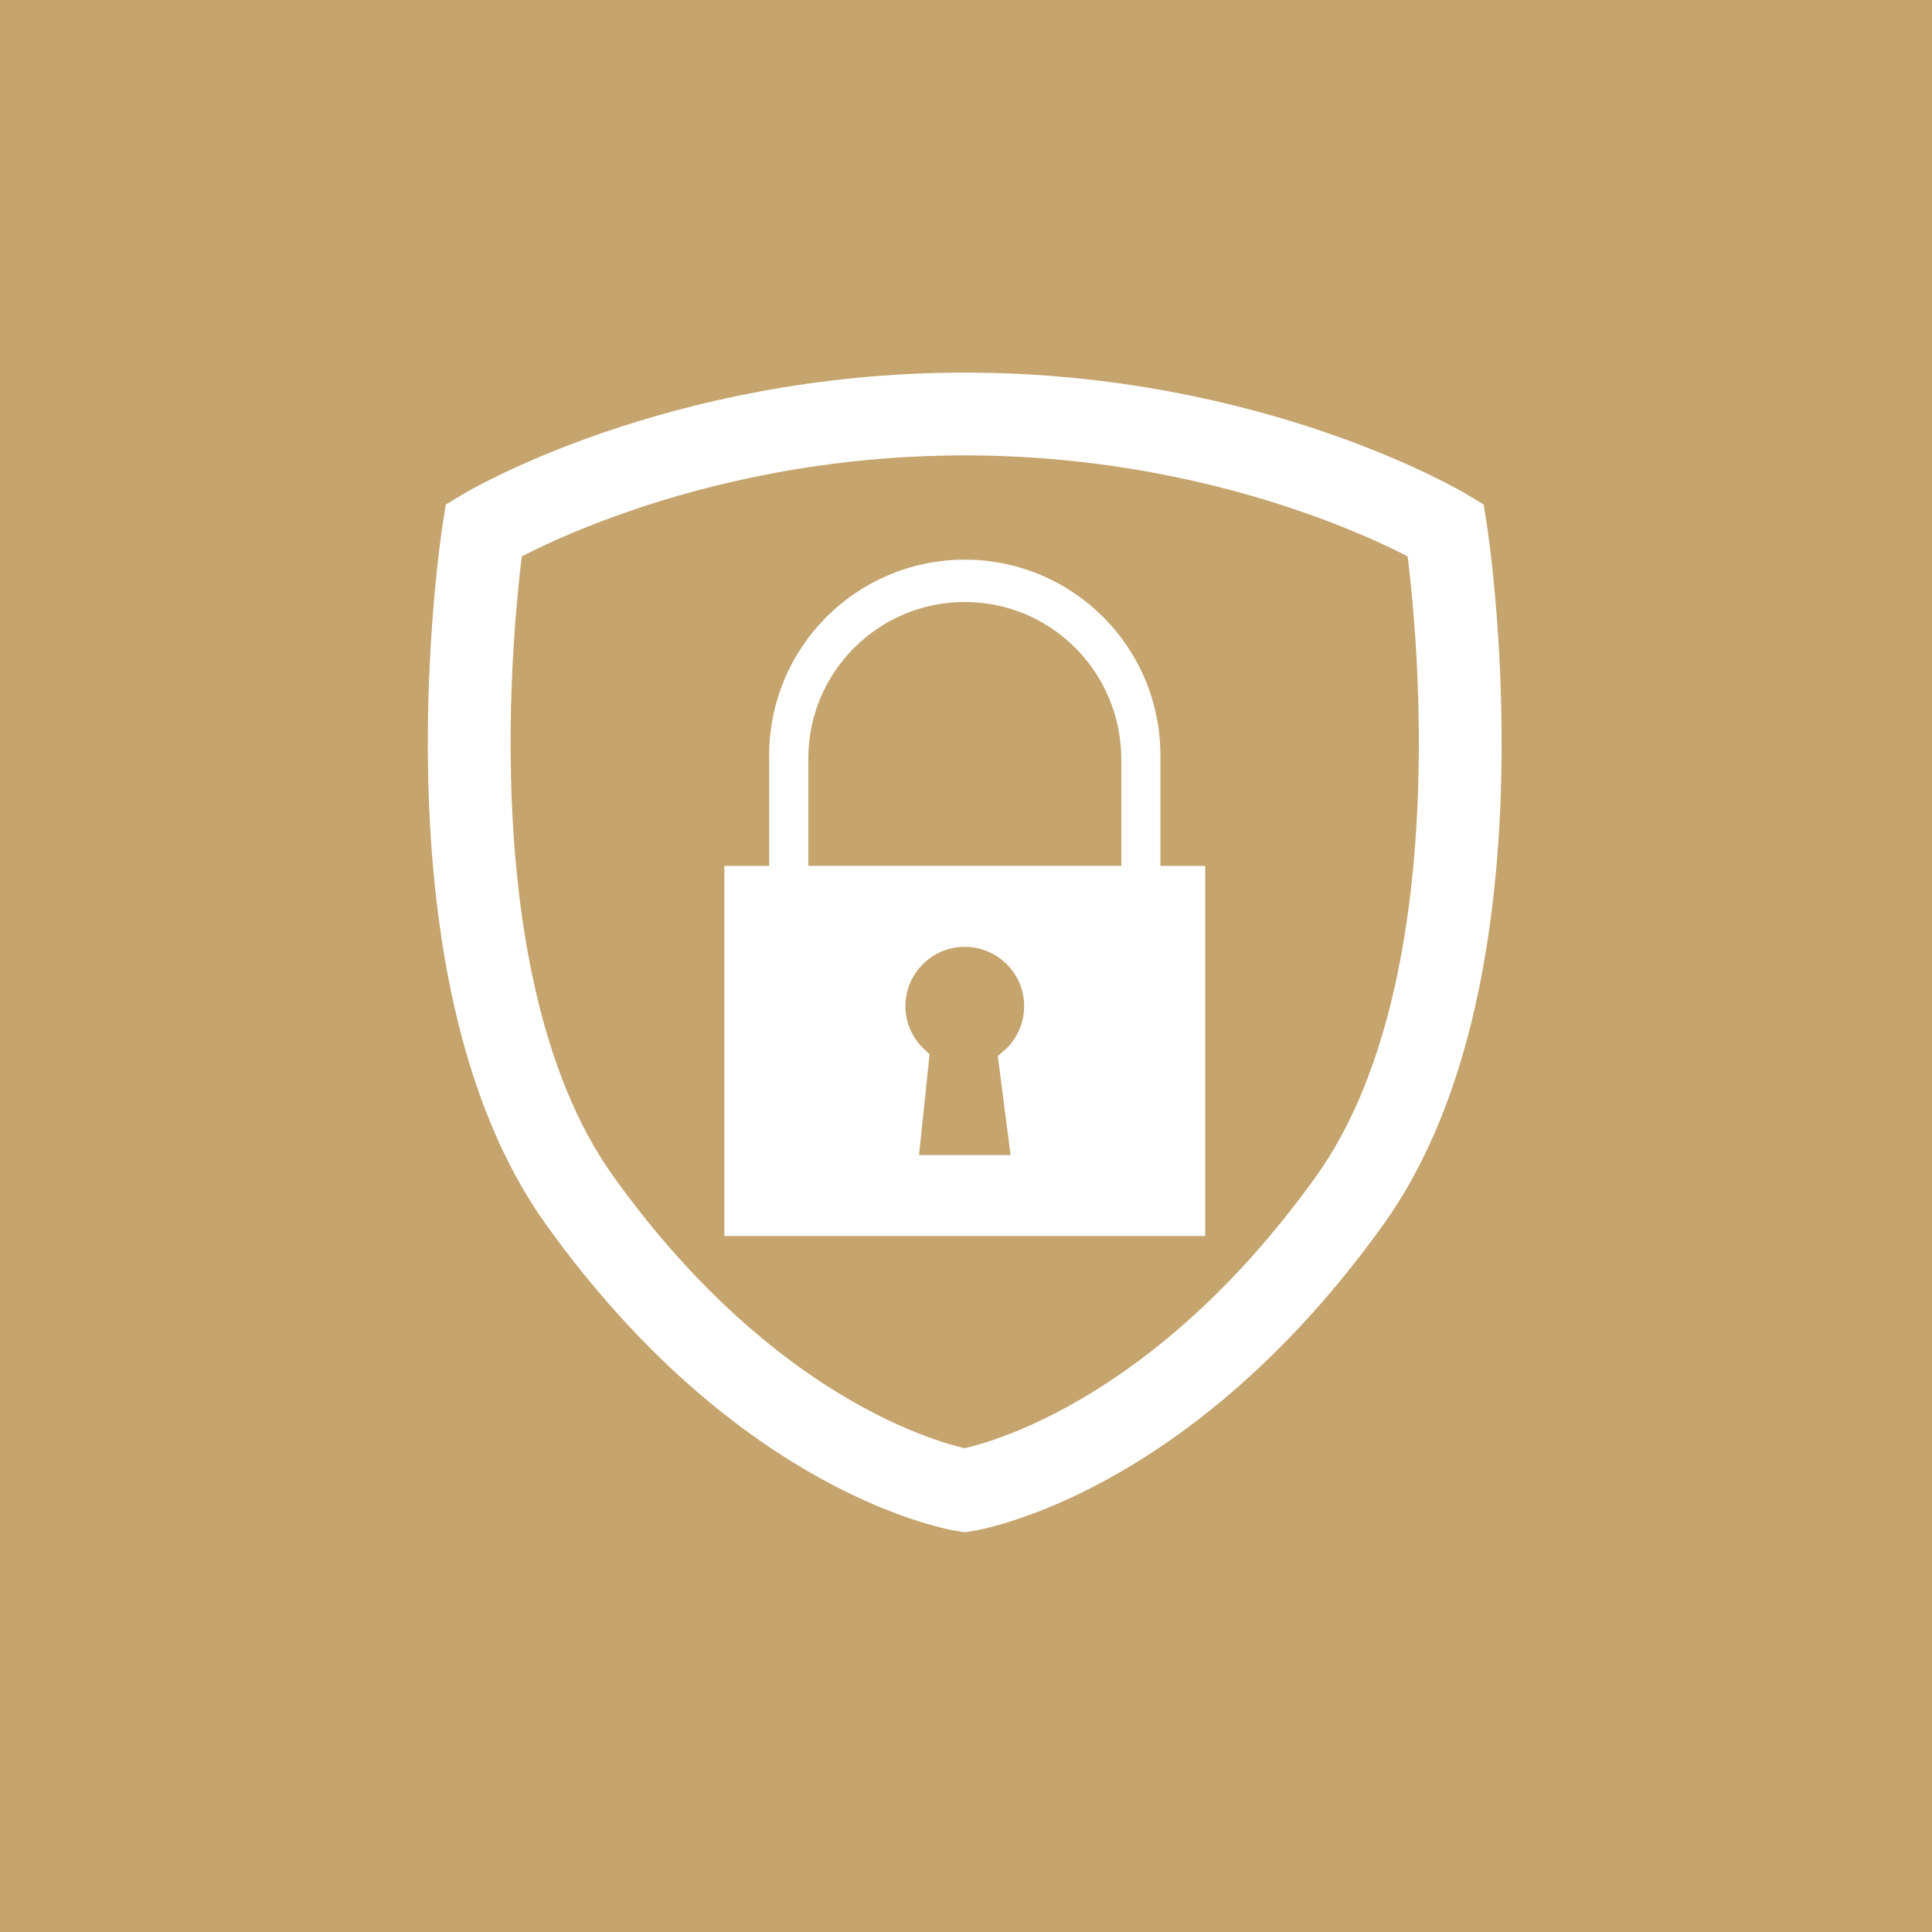 <svg xmlns="http://www.w3.org/2000/svg" width="70" height="70" viewBox="0 0 70 70" fill="none"><rect x="0" y="0" width="70" height="70" fill="#333333" stroke="none"/><g clip-path="url(#clip0_27_38)"><path d="M70 0H0V70H70V0Z" fill="#C5A46D"></path><path d="M34.954 15C24.495 15 17.524 19.204 17.524 19.204C17.524 19.204 15.007 35.136 21.009 43.503C27.777 52.937 34.954 54 34.954 54C34.954 54 42.131 52.937 48.898 43.503C54.901 35.136 52.384 19.204 52.384 19.204C52.384 19.204 45.413 15 34.954 15Z" stroke="white" stroke-width="3" stroke-miterlimit="10"></path><path d="M42.044 31.873H43.166V44.283H26.746V31.873H27.868H28.368V31.373V27.365C28.368 23.727 31.318 20.777 34.956 20.777C38.595 20.777 41.544 23.727 41.544 27.365V31.373V31.873H42.044ZM40.628 31.872H41.128V31.372V27.528C41.127 24.078 38.367 21.312 34.956 21.312C31.549 21.312 28.786 24.075 28.786 27.482V31.372V31.873L29.286 31.872L40.628 31.872ZM32.801 41.798L32.744 42.35H33.299H36.614H37.182L37.11 41.786L36.683 38.467C37.248 37.982 37.607 37.262 37.607 36.457C37.607 34.993 36.42 33.806 34.956 33.806C33.492 33.806 32.305 34.993 32.305 36.457C32.305 37.227 32.637 37.913 33.157 38.394L32.801 41.798Z" fill="white" stroke="white"></path></g><defs><clipPath id="clip0_27_38"><rect width="70" height="70" fill="white"></rect></clipPath></defs></svg>